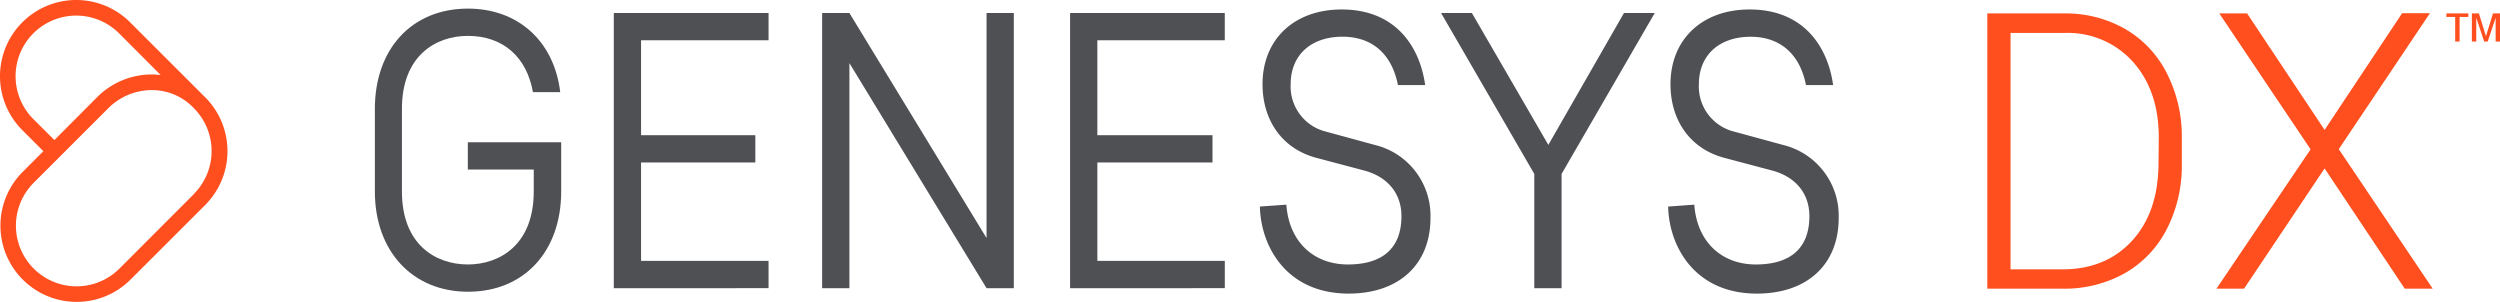 <?xml version="1.0" encoding="UTF-8"?> <svg xmlns="http://www.w3.org/2000/svg" width="434.719" height="52.495" viewBox="0 0 434.719 52.495"><g id="Group_164354" data-name="Group 164354" transform="translate(-1494 -4521.505)"><g id="Genesys-DX-Logo-Color" transform="translate(1494 4521.505)"><path id="Path_44152" data-name="Path 44152" d="M149,51.009V3.16h26.912V7.9h-22.17v16.5h19.87v4.742h-19.87v17.12h22.17v4.742Z" transform="translate(-42.27 -0.896)" fill="#4e5054"></path><path id="Path_44153" data-name="Path 44153" d="M259.77,51.009V3.16h26.9V7.9H264.512v16.5h20.021v4.742H264.512v17.12h22.162v4.742Z" transform="translate(-73.695 -0.896)" fill="#4e5054"></path><path id="Path_44154" data-name="Path 44154" d="M366.04,51.009V31.139L349.83,3.16h5.358l13.295,22.929L381.634,3.16h5.351l-16.2,27.979v19.87Z" transform="translate(-99.245 -0.896)" fill="#4e5054"></path><path id="Path_44155" data-name="Path 44155" d="M232.91,51.009V3.16h-4.742V42.292L204.322,3.16H199.58V51.009h4.742V11.87l23.846,39.139Z" transform="translate(-56.62 -0.896)" fill="#4e5054"></path><path id="Path_44156" data-name="Path 44156" d="M107.167,30.069h11.461v3.818c0,9.312-5.96,12.693-11.461,12.693S95.706,43.213,95.706,33.887V19.518c0-9.312,5.96-12.686,11.461-12.686,6.117,0,10.243,3.667,11.318,9.785h4.749c-1.06-8.861-7.328-14.527-16.045-14.527C97.4,2.09,91,9.124,91,19.518V33.887c0,10.4,6.561,17.435,16.189,17.435,9.785,0,16.21-7.034,16.21-17.435v-8.56H107.167Z" transform="translate(-25.816 -0.593)" fill="#4e5054"></path><path id="Path_44157" data-name="Path 44157" d="M310.449,36.239c.458,6.447,4.742,10.4,10.7,10.4,6.117,0,9.312-2.908,9.312-8.409,0-3.975-2.443-6.884-6.569-7.951l-8.109-2.149c-5.96-1.526-9.477-6.447-9.477-12.836,0-7.8,5.5-12.994,13.76-12.994,9.477,0,13.61,6.569,14.519,13.144h-4.735c-1.074-5.48-4.556-8.409-9.634-8.409-5.5,0-9.018,3.209-9.018,8.259a8.094,8.094,0,0,0,6.268,8.28l8.409,2.292a12.664,12.664,0,0,1,9.634,12.693c0,8.1-5.508,13.144-14.226,13.144-10.852,0-15.286-8.252-15.436-15.136Z" transform="translate(-86.768 -0.652)" fill="#4e5054"></path><path id="Path_44158" data-name="Path 44158" d="M409.5,36.239c.458,6.447,4.742,10.4,10.7,10.4,6.117,0,9.312-2.908,9.312-8.409,0-3.975-2.443-6.884-6.576-7.951l-8.1-2.149c-5.96-1.526-9.477-6.447-9.477-12.836,0-7.8,5.5-12.994,13.76-12.994,9.477,0,13.61,6.569,14.52,13.144h-4.72c-1.074-5.48-4.591-8.4-9.606-8.4-5.5,0-9.018,3.209-9.018,8.259a8.094,8.094,0,0,0,6.275,8.273l8.409,2.292a12.664,12.664,0,0,1,9.627,12.693c0,8.1-5.5,13.144-14.219,13.144-10.852,0-15.286-8.252-15.436-15.136Z" transform="translate(-114.882 -0.652)" fill="#4e5054"></path><path id="Path_44159" data-name="Path 44159" d="M513.639,13.638a18.524,18.524,0,0,0-7.278-7.7,20.845,20.845,0,0,0-10.551-2.679H482.43V51.123h13.08a21.489,21.489,0,0,0,10.838-2.693,18.5,18.5,0,0,0,7.292-7.664A24.1,24.1,0,0,0,516.254,29.4V24.985a24.175,24.175,0,0,0-2.615-11.346Zm-1.433,15.5q0,8.6-4.57,13.61T495.5,47.763H486.47V6.654h9.405a15.191,15.191,0,0,1,11.869,5.014q4.506,5.014,4.506,13.223Z" transform="translate(-136.863 -0.924)" fill="#ff4f1f"></path><path id="Path_44160" data-name="Path 44160" d="M559.327,26.848,575.179,3.21h-4.835L556.863,23.5,543.382,3.239h-4.835l15.88,23.638L538.06,51.109h4.8l14-20.909L570.8,51.109h4.864Z" transform="translate(-152.644 -0.911)" fill="#ff4f1f"></path><path id="Path_44161" data-name="Path 44161" d="M595.406,3.866H593.88V3.25H597.7v.616h-1.526V8.142h-.766Z" transform="translate(-168.48 -0.922)" fill="#ff4f1f"></path><path id="Path_44162" data-name="Path 44162" d="M602.2,8.142l-1.375-4.126V8.142h-.766V3.25h1.225l1.225,3.975,1.225-3.975h1.218V8.142h-.759V4.016l-1.375,4.126Z" transform="translate(-170.233 -0.922)" fill="#ff4f1f"></path><path id="Path_44163" data-name="Path 44163" d="M35.686,16.919a.372.372,0,0,1-.079-.072h0L22.628,3.882A13.255,13.255,0,1,0,3.882,22.628l3.66,3.66L3.961,29.87A13.251,13.251,0,1,0,22.694,48.617L35.686,35.643a13.266,13.266,0,0,0,0-18.724ZM5.8,20.708A10.54,10.54,0,0,1,20.708,5.8l7.228,7.242c-.466-.05-.931-.086-1.433-.093a13.416,13.416,0,0,0-9.634,3.968L9.462,24.354ZM33.738,33.724,20.773,46.7A10.545,10.545,0,1,1,5.859,31.783L18.832,18.817a10.745,10.745,0,0,1,7.557-3.152h.158a10.028,10.028,0,0,1,7.163,3.145,10.558,10.558,0,0,1,0,14.913Z" transform="translate(0 0)" fill="#ff4f1f"></path></g></g></svg> 